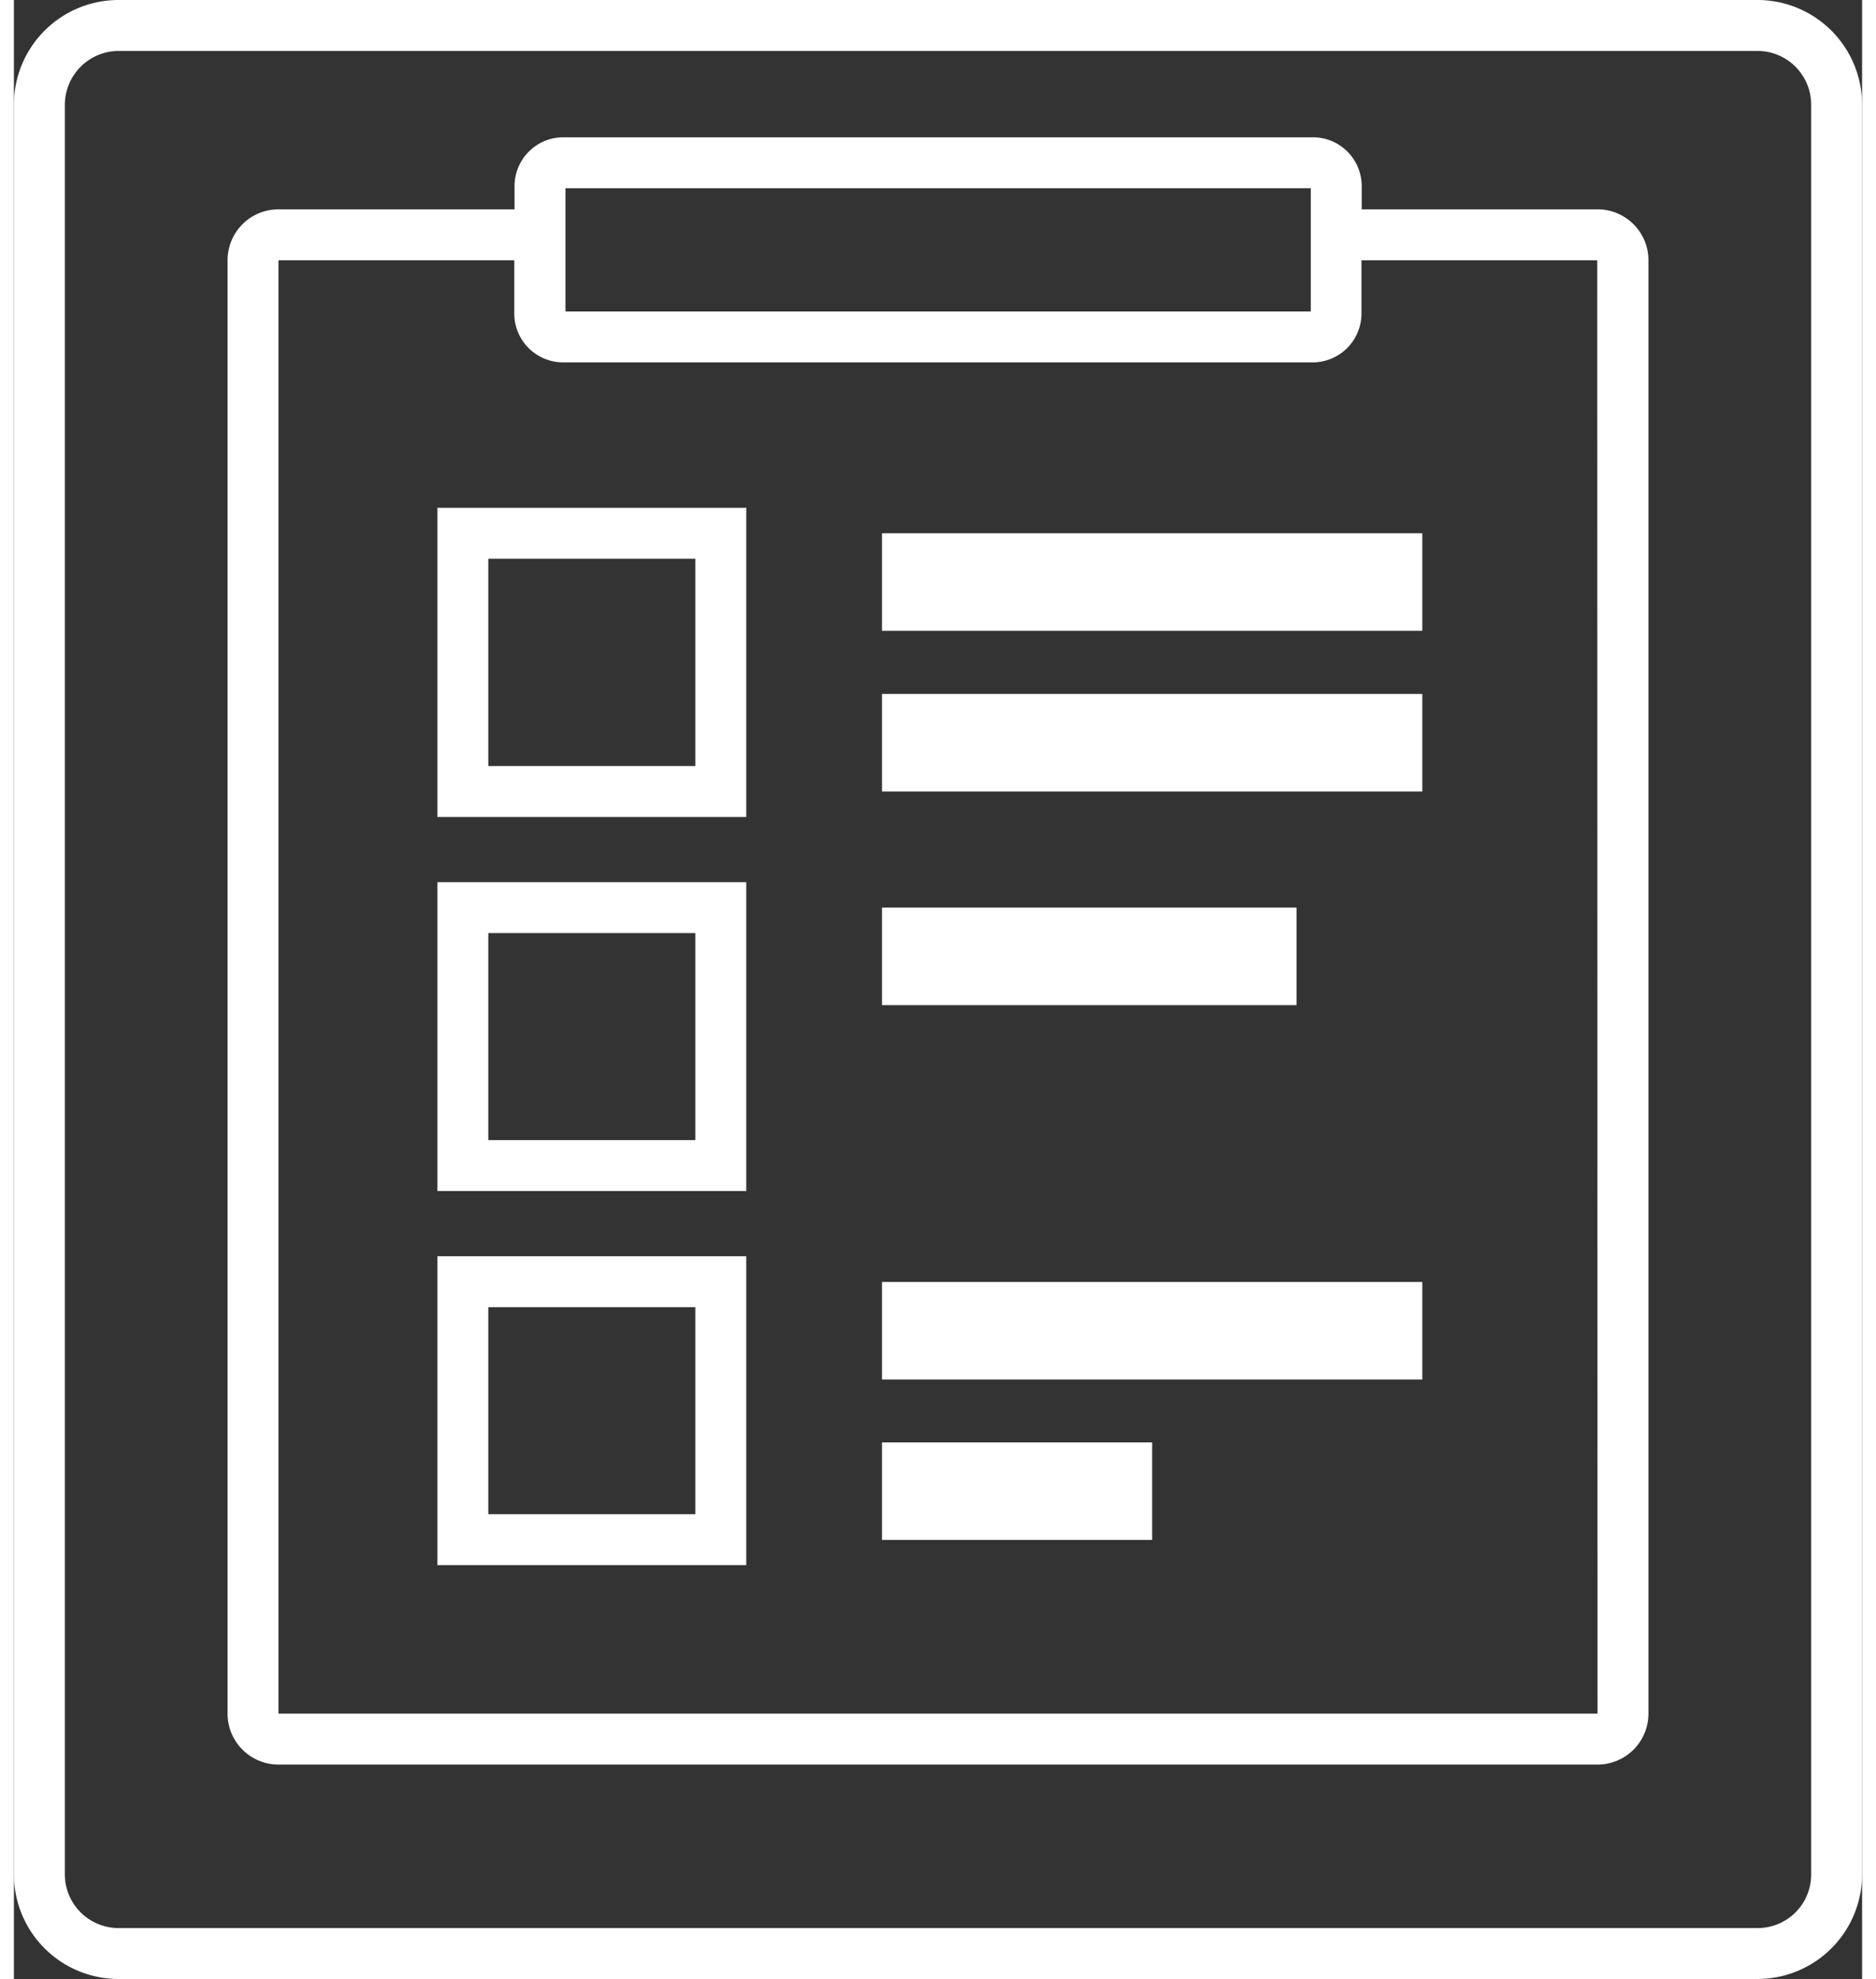 <svg xmlns="http://www.w3.org/2000/svg" viewBox="0 0 72.58 77.71" width="73" height="77"><rect x="0" y="0" width="72.58" height="77.71" fill="#333333" stroke="none"/><defs><style>.cls-1{fill:#fff;}</style></defs><title>Asset 1</title><g id="Layer_2" data-name="Layer 2"><g id="레이어_2" data-name="레이어 2"><path class="cls-1" d="M68.47,0H4.11A4.11,4.11,0,0,0,0,4.11V73.6a4.11,4.11,0,0,0,4.11,4.11H68.47a4.11,4.11,0,0,0,4.11-4.11V4.11A4.11,4.11,0,0,0,68.47,0Zm2.11,73.6a2.1,2.1,0,0,1-2.11,2.11H4.11A2.11,2.11,0,0,1,2,73.6V4.11A2.12,2.12,0,0,1,4.11,2H68.47a2.11,2.11,0,0,1,2.11,2.11Z"/><path class="cls-1" d="M62.19,8.22H52.93V7.31A1.92,1.92,0,0,0,51,5.39H21.57a1.92,1.92,0,0,0-1.91,1.92v.91H10.39a2,2,0,0,0-2,2V67.29a2,2,0,0,0,2,2h51.8a2,2,0,0,0,2-2V10.22A2,2,0,0,0,62.19,8.22ZM21.66,7.39H50.93v4.84H21.66V7.39Zm40.53,59.9H10.39V10.22h9.26v2.09a1.92,1.92,0,0,0,1.91,1.92H51a1.92,1.92,0,0,0,1.92-1.92V10.22h9.26Z"/><path class="cls-1" d="M16.63,32.08H28.76V19.94H16.63Zm2-10.14h8.13v8.14H18.63Z"/><path class="cls-1" d="M16.63,46.77H28.76V34.64H16.63Zm2-10.13h8.13v8.13H18.63Z"/><path class="cls-1" d="M16.63,61.46H28.76V49.33H16.63Zm2-10.13h8.13v8.13H18.63Z"/><rect class="cls-1" x="34.09" y="20.94" width="21.22" height="3.83"/><rect class="cls-1" x="34.09" y="27.25" width="21.22" height="3.83"/><rect class="cls-1" x="34.09" y="35.64" width="16.28" height="3.83"/><rect class="cls-1" x="34.09" y="50.34" width="21.22" height="3.83"/><rect class="cls-1" x="34.09" y="56.64" width="10.61" height="3.83"/></g></g></svg>
